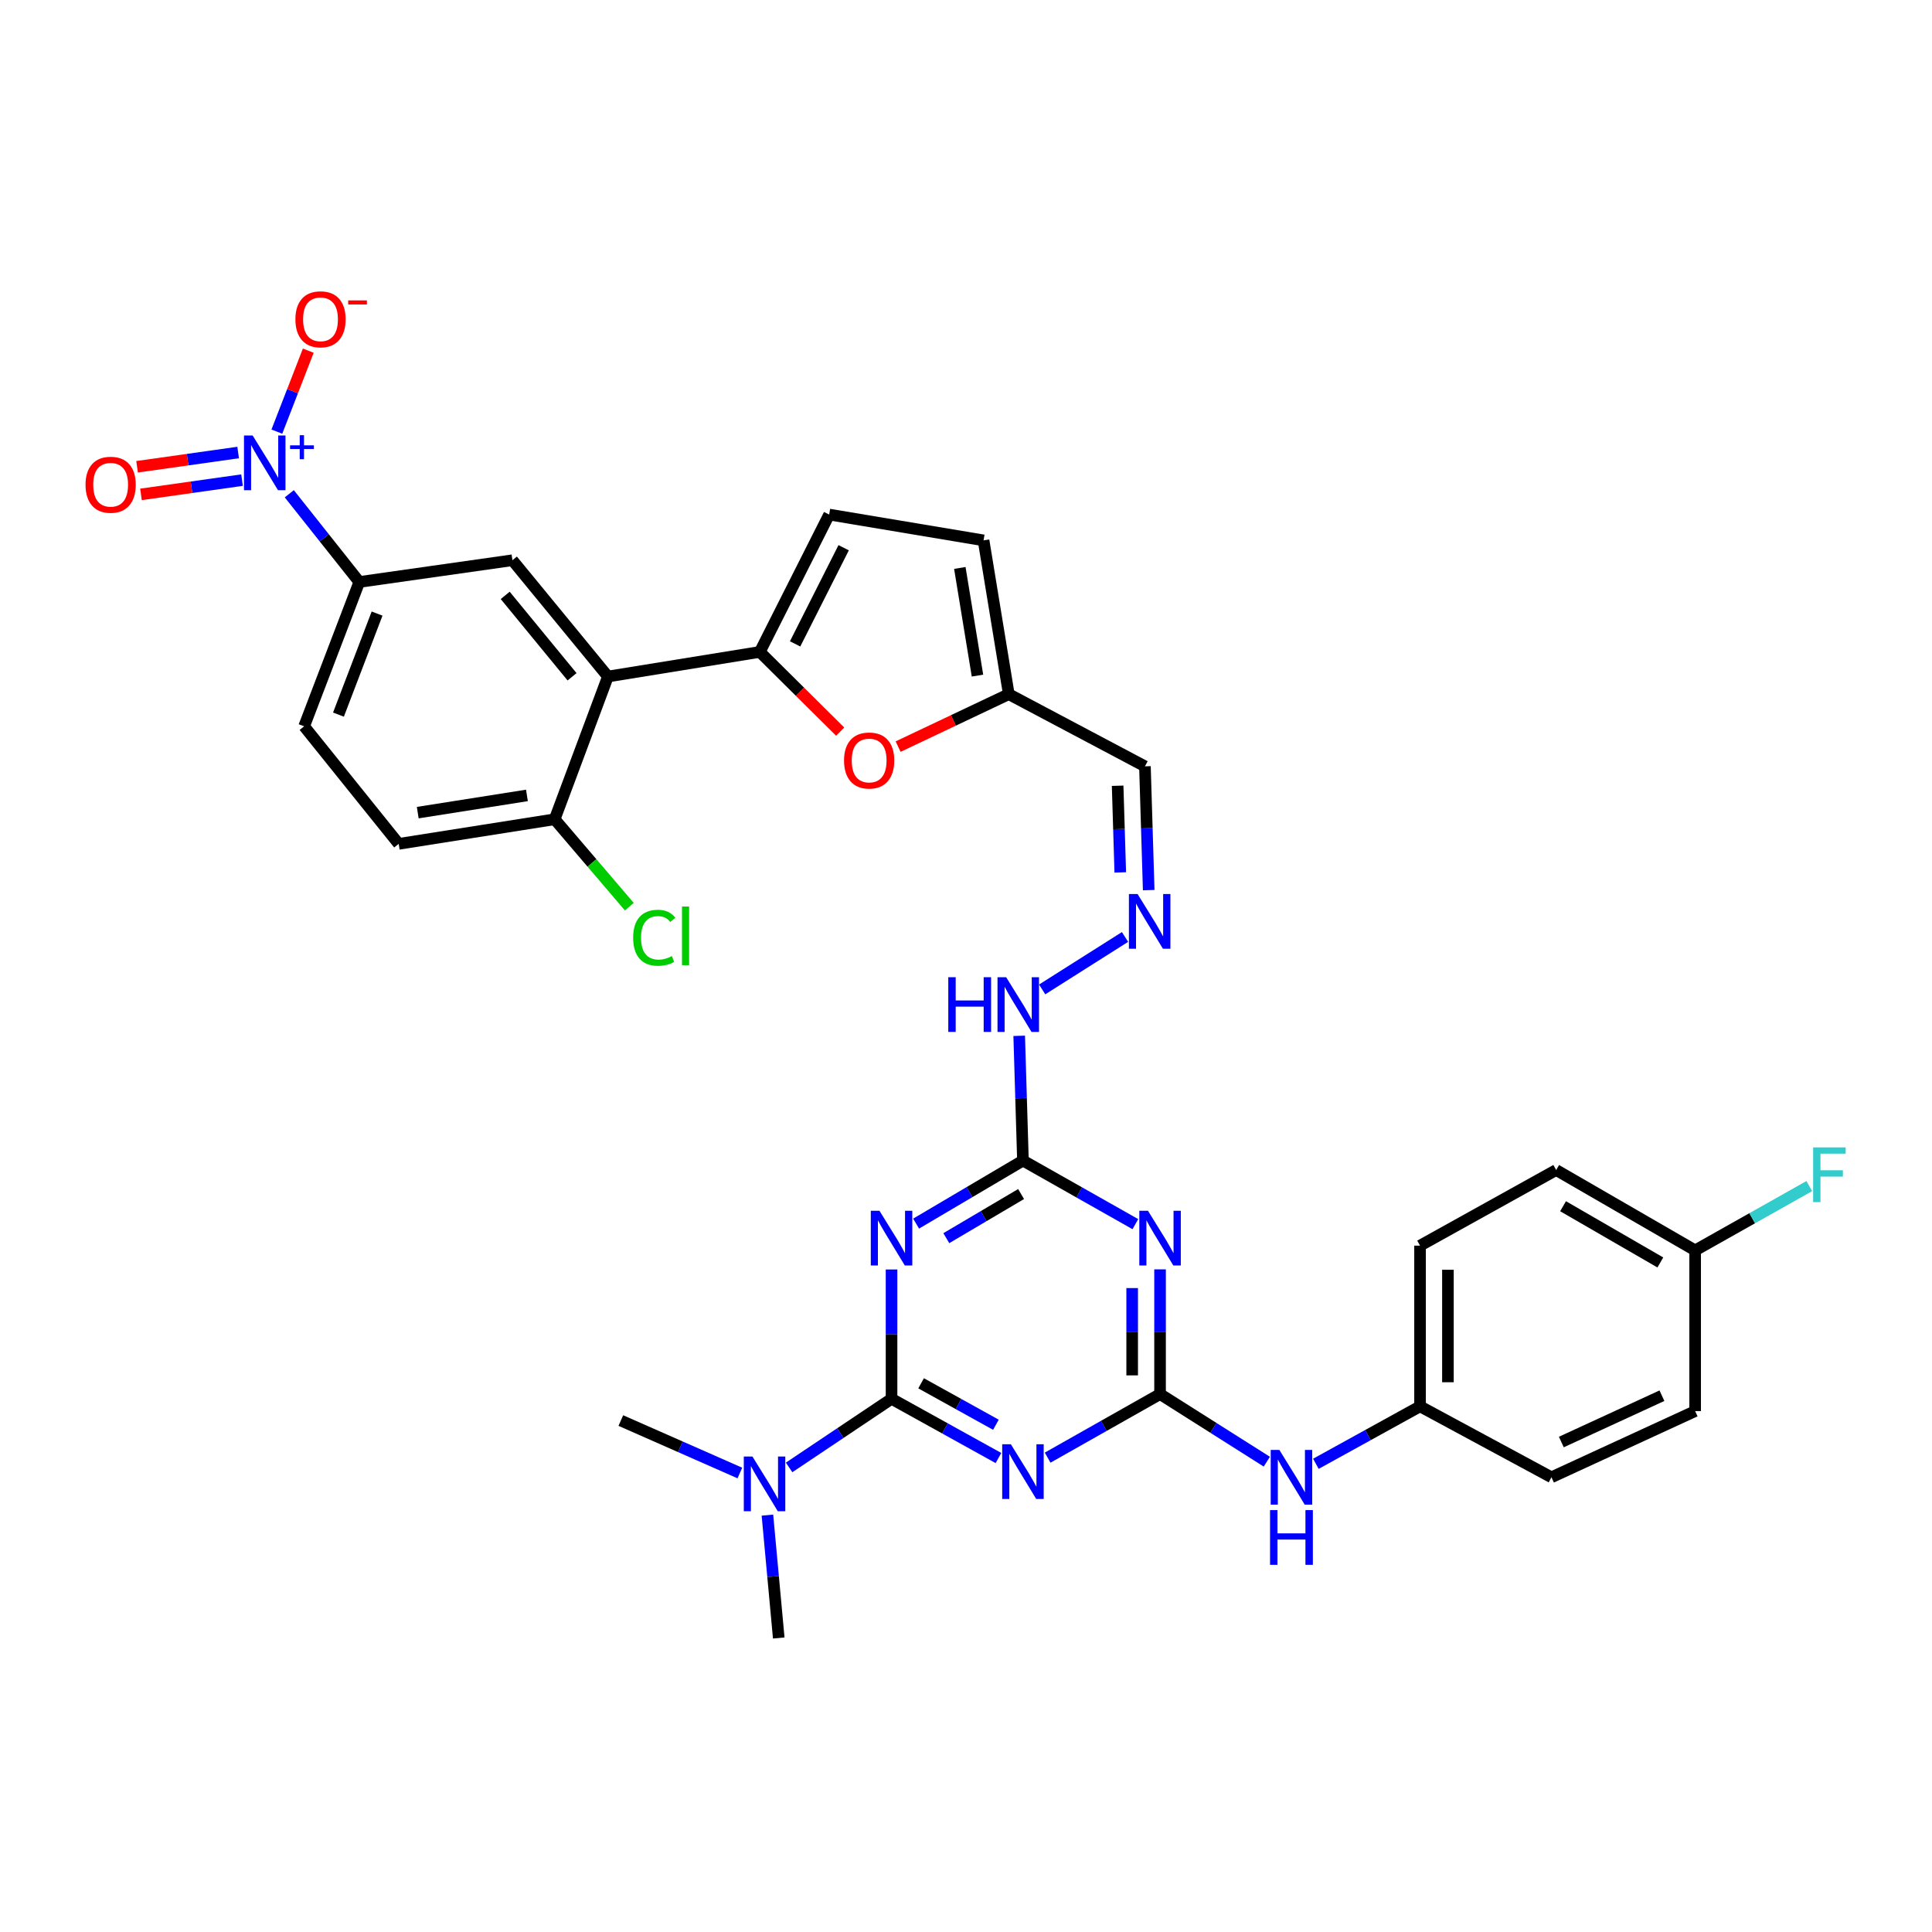 <?xml version='1.0' encoding='iso-8859-1'?>
<svg version='1.1' baseProfile='full'
              xmlns='http://www.w3.org/2000/svg'
                      xmlns:rdkit='http://www.rdkit.org/xml'
                      xmlns:xlink='http://www.w3.org/1999/xlink'
                  xml:space='preserve'
width='1000px' height='1000px' viewBox='0 0 1000 1000'>
<!-- END OF HEADER -->
<rect style='opacity:1.0;fill:#FFFFFF;stroke:none' width='1000' height='1000' x='0' y='0'> </rect>
<path class='bond-0' d='M 461.463,724.018 L 489.128,739.346' style='fill:none;fill-rule:evenodd;stroke:#000000;stroke-width:6px;stroke-linecap:butt;stroke-linejoin:miter;stroke-opacity:1' />
<path class='bond-0' d='M 489.128,739.346 L 516.793,754.674' style='fill:none;fill-rule:evenodd;stroke:#0000FF;stroke-width:6px;stroke-linecap:butt;stroke-linejoin:miter;stroke-opacity:1' />
<path class='bond-0' d='M 476.757,715.993 L 496.123,726.722' style='fill:none;fill-rule:evenodd;stroke:#000000;stroke-width:6px;stroke-linecap:butt;stroke-linejoin:miter;stroke-opacity:1' />
<path class='bond-0' d='M 496.123,726.722 L 515.488,737.452' style='fill:none;fill-rule:evenodd;stroke:#0000FF;stroke-width:6px;stroke-linecap:butt;stroke-linejoin:miter;stroke-opacity:1' />
<path class='bond-1' d='M 461.463,724.018 L 461.463,690.55' style='fill:none;fill-rule:evenodd;stroke:#000000;stroke-width:6px;stroke-linecap:butt;stroke-linejoin:miter;stroke-opacity:1' />
<path class='bond-1' d='M 461.463,690.55 L 461.463,657.082' style='fill:none;fill-rule:evenodd;stroke:#0000FF;stroke-width:6px;stroke-linecap:butt;stroke-linejoin:miter;stroke-opacity:1' />
<path class='bond-15' d='M 461.463,724.018 L 434.954,741.778' style='fill:none;fill-rule:evenodd;stroke:#000000;stroke-width:6px;stroke-linecap:butt;stroke-linejoin:miter;stroke-opacity:1' />
<path class='bond-15' d='M 434.954,741.778 L 408.444,759.539' style='fill:none;fill-rule:evenodd;stroke:#0000FF;stroke-width:6px;stroke-linecap:butt;stroke-linejoin:miter;stroke-opacity:1' />
<path class='bond-2' d='M 542.255,754.476 L 571.349,738.024' style='fill:none;fill-rule:evenodd;stroke:#0000FF;stroke-width:6px;stroke-linecap:butt;stroke-linejoin:miter;stroke-opacity:1' />
<path class='bond-2' d='M 571.349,738.024 L 600.442,721.573' style='fill:none;fill-rule:evenodd;stroke:#000000;stroke-width:6px;stroke-linecap:butt;stroke-linejoin:miter;stroke-opacity:1' />
<path class='bond-6' d='M 474.178,633.34 L 501.827,617.023' style='fill:none;fill-rule:evenodd;stroke:#0000FF;stroke-width:6px;stroke-linecap:butt;stroke-linejoin:miter;stroke-opacity:1' />
<path class='bond-6' d='M 501.827,617.023 L 529.477,600.706' style='fill:none;fill-rule:evenodd;stroke:#000000;stroke-width:6px;stroke-linecap:butt;stroke-linejoin:miter;stroke-opacity:1' />
<path class='bond-6' d='M 489.807,640.874 L 509.162,629.452' style='fill:none;fill-rule:evenodd;stroke:#0000FF;stroke-width:6px;stroke-linecap:butt;stroke-linejoin:miter;stroke-opacity:1' />
<path class='bond-6' d='M 509.162,629.452 L 528.517,618.03' style='fill:none;fill-rule:evenodd;stroke:#000000;stroke-width:6px;stroke-linecap:butt;stroke-linejoin:miter;stroke-opacity:1' />
<path class='bond-13' d='M 600.442,721.573 L 628.073,739.067' style='fill:none;fill-rule:evenodd;stroke:#000000;stroke-width:6px;stroke-linecap:butt;stroke-linejoin:miter;stroke-opacity:1' />
<path class='bond-13' d='M 628.073,739.067 L 655.703,756.561' style='fill:none;fill-rule:evenodd;stroke:#0000FF;stroke-width:6px;stroke-linecap:butt;stroke-linejoin:miter;stroke-opacity:1' />
<path class='bond-34' d='M 600.442,721.573 L 600.442,689.297' style='fill:none;fill-rule:evenodd;stroke:#000000;stroke-width:6px;stroke-linecap:butt;stroke-linejoin:miter;stroke-opacity:1' />
<path class='bond-34' d='M 600.442,689.297 L 600.442,657.021' style='fill:none;fill-rule:evenodd;stroke:#0000FF;stroke-width:6px;stroke-linecap:butt;stroke-linejoin:miter;stroke-opacity:1' />
<path class='bond-34' d='M 586.01,711.89 L 586.01,689.297' style='fill:none;fill-rule:evenodd;stroke:#000000;stroke-width:6px;stroke-linecap:butt;stroke-linejoin:miter;stroke-opacity:1' />
<path class='bond-34' d='M 586.01,689.297 L 586.01,666.704' style='fill:none;fill-rule:evenodd;stroke:#0000FF;stroke-width:6px;stroke-linecap:butt;stroke-linejoin:miter;stroke-opacity:1' />
<path class='bond-3' d='M 587.664,633.615 L 558.571,617.161' style='fill:none;fill-rule:evenodd;stroke:#0000FF;stroke-width:6px;stroke-linecap:butt;stroke-linejoin:miter;stroke-opacity:1' />
<path class='bond-3' d='M 558.571,617.161 L 529.477,600.706' style='fill:none;fill-rule:evenodd;stroke:#000000;stroke-width:6px;stroke-linecap:butt;stroke-linejoin:miter;stroke-opacity:1' />
<path class='bond-4' d='M 149.736,255.575 L 167.856,278.402' style='fill:none;fill-rule:evenodd;stroke:#0000FF;stroke-width:6px;stroke-linecap:butt;stroke-linejoin:miter;stroke-opacity:1' />
<path class='bond-4' d='M 167.856,278.402 L 185.975,301.229' style='fill:none;fill-rule:evenodd;stroke:#000000;stroke-width:6px;stroke-linecap:butt;stroke-linejoin:miter;stroke-opacity:1' />
<path class='bond-17' d='M 143.298,223.41 L 151.431,202.459' style='fill:none;fill-rule:evenodd;stroke:#0000FF;stroke-width:6px;stroke-linecap:butt;stroke-linejoin:miter;stroke-opacity:1' />
<path class='bond-17' d='M 151.431,202.459 L 159.564,181.507' style='fill:none;fill-rule:evenodd;stroke:#FF0000;stroke-width:6px;stroke-linecap:butt;stroke-linejoin:miter;stroke-opacity:1' />
<path class='bond-19' d='M 123.265,234.22 L 97.108,237.912' style='fill:none;fill-rule:evenodd;stroke:#0000FF;stroke-width:6px;stroke-linecap:butt;stroke-linejoin:miter;stroke-opacity:1' />
<path class='bond-19' d='M 97.108,237.912 L 70.951,241.603' style='fill:none;fill-rule:evenodd;stroke:#FF0000;stroke-width:6px;stroke-linecap:butt;stroke-linejoin:miter;stroke-opacity:1' />
<path class='bond-19' d='M 125.282,248.51 L 99.125,252.202' style='fill:none;fill-rule:evenodd;stroke:#0000FF;stroke-width:6px;stroke-linecap:butt;stroke-linejoin:miter;stroke-opacity:1' />
<path class='bond-19' d='M 99.125,252.202 L 72.968,255.894' style='fill:none;fill-rule:evenodd;stroke:#FF0000;stroke-width:6px;stroke-linecap:butt;stroke-linejoin:miter;stroke-opacity:1' />
<path class='bond-5' d='M 393.281,337.437 L 414.079,358.062' style='fill:none;fill-rule:evenodd;stroke:#000000;stroke-width:6px;stroke-linecap:butt;stroke-linejoin:miter;stroke-opacity:1' />
<path class='bond-5' d='M 414.079,358.062 L 434.877,378.686' style='fill:none;fill-rule:evenodd;stroke:#FF0000;stroke-width:6px;stroke-linecap:butt;stroke-linejoin:miter;stroke-opacity:1' />
<path class='bond-7' d='M 393.281,337.437 L 314.659,350.169' style='fill:none;fill-rule:evenodd;stroke:#000000;stroke-width:6px;stroke-linecap:butt;stroke-linejoin:miter;stroke-opacity:1' />
<path class='bond-36' d='M 393.281,337.437 L 429.176,266.336' style='fill:none;fill-rule:evenodd;stroke:#000000;stroke-width:6px;stroke-linecap:butt;stroke-linejoin:miter;stroke-opacity:1' />
<path class='bond-36' d='M 411.548,333.276 L 436.675,283.505' style='fill:none;fill-rule:evenodd;stroke:#000000;stroke-width:6px;stroke-linecap:butt;stroke-linejoin:miter;stroke-opacity:1' />
<path class='bond-21' d='M 529.477,600.706 L 528.506,568.423' style='fill:none;fill-rule:evenodd;stroke:#000000;stroke-width:6px;stroke-linecap:butt;stroke-linejoin:miter;stroke-opacity:1' />
<path class='bond-21' d='M 528.506,568.423 L 527.535,536.139' style='fill:none;fill-rule:evenodd;stroke:#0000FF;stroke-width:6px;stroke-linecap:butt;stroke-linejoin:miter;stroke-opacity:1' />
<path class='bond-9' d='M 314.659,350.169 L 265.23,289.98' style='fill:none;fill-rule:evenodd;stroke:#000000;stroke-width:6px;stroke-linecap:butt;stroke-linejoin:miter;stroke-opacity:1' />
<path class='bond-9' d='M 296.092,350.3 L 261.492,308.168' style='fill:none;fill-rule:evenodd;stroke:#000000;stroke-width:6px;stroke-linecap:butt;stroke-linejoin:miter;stroke-opacity:1' />
<path class='bond-18' d='M 314.659,350.169 L 287.095,424.052' style='fill:none;fill-rule:evenodd;stroke:#000000;stroke-width:6px;stroke-linecap:butt;stroke-linejoin:miter;stroke-opacity:1' />
<path class='bond-8' d='M 464.869,386.444 L 493.505,372.873' style='fill:none;fill-rule:evenodd;stroke:#FF0000;stroke-width:6px;stroke-linecap:butt;stroke-linejoin:miter;stroke-opacity:1' />
<path class='bond-8' d='M 493.505,372.873 L 522.141,359.301' style='fill:none;fill-rule:evenodd;stroke:#000000;stroke-width:6px;stroke-linecap:butt;stroke-linejoin:miter;stroke-opacity:1' />
<path class='bond-10' d='M 265.23,289.98 L 185.975,301.229' style='fill:none;fill-rule:evenodd;stroke:#000000;stroke-width:6px;stroke-linecap:butt;stroke-linejoin:miter;stroke-opacity:1' />
<path class='bond-37' d='M 185.975,301.229 L 157.424,375.938' style='fill:none;fill-rule:evenodd;stroke:#000000;stroke-width:6px;stroke-linecap:butt;stroke-linejoin:miter;stroke-opacity:1' />
<path class='bond-37' d='M 195.174,317.587 L 175.188,369.884' style='fill:none;fill-rule:evenodd;stroke:#000000;stroke-width:6px;stroke-linecap:butt;stroke-linejoin:miter;stroke-opacity:1' />
<path class='bond-11' d='M 429.176,266.336 L 509.088,279.694' style='fill:none;fill-rule:evenodd;stroke:#000000;stroke-width:6px;stroke-linecap:butt;stroke-linejoin:miter;stroke-opacity:1' />
<path class='bond-12' d='M 522.141,359.301 L 592.617,396.648' style='fill:none;fill-rule:evenodd;stroke:#000000;stroke-width:6px;stroke-linecap:butt;stroke-linejoin:miter;stroke-opacity:1' />
<path class='bond-16' d='M 522.141,359.301 L 509.088,279.694' style='fill:none;fill-rule:evenodd;stroke:#000000;stroke-width:6px;stroke-linecap:butt;stroke-linejoin:miter;stroke-opacity:1' />
<path class='bond-16' d='M 505.942,349.695 L 496.805,293.97' style='fill:none;fill-rule:evenodd;stroke:#000000;stroke-width:6px;stroke-linecap:butt;stroke-linejoin:miter;stroke-opacity:1' />
<path class='bond-24' d='M 681.096,757.663 L 708.054,742.793' style='fill:none;fill-rule:evenodd;stroke:#0000FF;stroke-width:6px;stroke-linecap:butt;stroke-linejoin:miter;stroke-opacity:1' />
<path class='bond-24' d='M 708.054,742.793 L 735.011,727.923' style='fill:none;fill-rule:evenodd;stroke:#000000;stroke-width:6px;stroke-linecap:butt;stroke-linejoin:miter;stroke-opacity:1' />
<path class='bond-14' d='M 582.31,484.971 L 539.423,512.125' style='fill:none;fill-rule:evenodd;stroke:#0000FF;stroke-width:6px;stroke-linecap:butt;stroke-linejoin:miter;stroke-opacity:1' />
<path class='bond-20' d='M 594.569,460.73 L 593.593,428.689' style='fill:none;fill-rule:evenodd;stroke:#0000FF;stroke-width:6px;stroke-linecap:butt;stroke-linejoin:miter;stroke-opacity:1' />
<path class='bond-20' d='M 593.593,428.689 L 592.617,396.648' style='fill:none;fill-rule:evenodd;stroke:#000000;stroke-width:6px;stroke-linecap:butt;stroke-linejoin:miter;stroke-opacity:1' />
<path class='bond-20' d='M 579.851,451.557 L 579.168,429.128' style='fill:none;fill-rule:evenodd;stroke:#0000FF;stroke-width:6px;stroke-linecap:butt;stroke-linejoin:miter;stroke-opacity:1' />
<path class='bond-20' d='M 579.168,429.128 L 578.484,406.7' style='fill:none;fill-rule:evenodd;stroke:#000000;stroke-width:6px;stroke-linecap:butt;stroke-linejoin:miter;stroke-opacity:1' />
<path class='bond-32' d='M 382.954,762.43 L 352.15,748.852' style='fill:none;fill-rule:evenodd;stroke:#0000FF;stroke-width:6px;stroke-linecap:butt;stroke-linejoin:miter;stroke-opacity:1' />
<path class='bond-32' d='M 352.15,748.852 L 321.346,735.275' style='fill:none;fill-rule:evenodd;stroke:#000000;stroke-width:6px;stroke-linecap:butt;stroke-linejoin:miter;stroke-opacity:1' />
<path class='bond-33' d='M 397.216,784.222 L 400.147,816.025' style='fill:none;fill-rule:evenodd;stroke:#0000FF;stroke-width:6px;stroke-linecap:butt;stroke-linejoin:miter;stroke-opacity:1' />
<path class='bond-33' d='M 400.147,816.025 L 403.078,847.827' style='fill:none;fill-rule:evenodd;stroke:#000000;stroke-width:6px;stroke-linecap:butt;stroke-linejoin:miter;stroke-opacity:1' />
<path class='bond-23' d='M 287.095,424.052 L 206.364,436.784' style='fill:none;fill-rule:evenodd;stroke:#000000;stroke-width:6px;stroke-linecap:butt;stroke-linejoin:miter;stroke-opacity:1' />
<path class='bond-23' d='M 272.737,411.706 L 216.226,420.619' style='fill:none;fill-rule:evenodd;stroke:#000000;stroke-width:6px;stroke-linecap:butt;stroke-linejoin:miter;stroke-opacity:1' />
<path class='bond-25' d='M 287.095,424.052 L 306.415,446.673' style='fill:none;fill-rule:evenodd;stroke:#000000;stroke-width:6px;stroke-linecap:butt;stroke-linejoin:miter;stroke-opacity:1' />
<path class='bond-25' d='M 306.415,446.673 L 325.736,469.293' style='fill:none;fill-rule:evenodd;stroke:#00CC00;stroke-width:6px;stroke-linecap:butt;stroke-linejoin:miter;stroke-opacity:1' />
<path class='bond-22' d='M 157.424,375.938 L 206.364,436.784' style='fill:none;fill-rule:evenodd;stroke:#000000;stroke-width:6px;stroke-linecap:butt;stroke-linejoin:miter;stroke-opacity:1' />
<path class='bond-28' d='M 735.011,727.923 L 803.025,764.636' style='fill:none;fill-rule:evenodd;stroke:#000000;stroke-width:6px;stroke-linecap:butt;stroke-linejoin:miter;stroke-opacity:1' />
<path class='bond-29' d='M 735.011,727.923 L 735.011,644.747' style='fill:none;fill-rule:evenodd;stroke:#000000;stroke-width:6px;stroke-linecap:butt;stroke-linejoin:miter;stroke-opacity:1' />
<path class='bond-29' d='M 749.443,715.446 L 749.443,657.224' style='fill:none;fill-rule:evenodd;stroke:#000000;stroke-width:6px;stroke-linecap:butt;stroke-linejoin:miter;stroke-opacity:1' />
<path class='bond-26' d='M 877.405,647.193 L 805.47,605.605' style='fill:none;fill-rule:evenodd;stroke:#000000;stroke-width:6px;stroke-linecap:butt;stroke-linejoin:miter;stroke-opacity:1' />
<path class='bond-26' d='M 859.392,653.449 L 809.037,624.337' style='fill:none;fill-rule:evenodd;stroke:#000000;stroke-width:6px;stroke-linecap:butt;stroke-linejoin:miter;stroke-opacity:1' />
<path class='bond-27' d='M 877.405,647.193 L 906.943,630.554' style='fill:none;fill-rule:evenodd;stroke:#000000;stroke-width:6px;stroke-linecap:butt;stroke-linejoin:miter;stroke-opacity:1' />
<path class='bond-27' d='M 906.943,630.554 L 936.48,613.916' style='fill:none;fill-rule:evenodd;stroke:#33CCCC;stroke-width:6px;stroke-linecap:butt;stroke-linejoin:miter;stroke-opacity:1' />
<path class='bond-35' d='M 877.405,647.193 L 877.405,730.384' style='fill:none;fill-rule:evenodd;stroke:#000000;stroke-width:6px;stroke-linecap:butt;stroke-linejoin:miter;stroke-opacity:1' />
<path class='bond-30' d='M 803.025,764.636 L 877.405,730.384' style='fill:none;fill-rule:evenodd;stroke:#000000;stroke-width:6px;stroke-linecap:butt;stroke-linejoin:miter;stroke-opacity:1' />
<path class='bond-30' d='M 808.145,746.389 L 860.212,722.413' style='fill:none;fill-rule:evenodd;stroke:#000000;stroke-width:6px;stroke-linecap:butt;stroke-linejoin:miter;stroke-opacity:1' />
<path class='bond-31' d='M 735.011,644.747 L 805.47,605.605' style='fill:none;fill-rule:evenodd;stroke:#000000;stroke-width:6px;stroke-linecap:butt;stroke-linejoin:miter;stroke-opacity:1' />
<path  class='atom-1' d='M 523.217 747.541
L 532.497 762.541
Q 533.417 764.021, 534.897 766.701
Q 536.377 769.381, 536.457 769.541
L 536.457 747.541
L 540.217 747.541
L 540.217 775.861
L 536.337 775.861
L 526.377 759.461
Q 525.217 757.541, 523.977 755.341
Q 522.777 753.141, 522.417 752.461
L 522.417 775.861
L 518.737 775.861
L 518.737 747.541
L 523.217 747.541
' fill='#0000FF'/>
<path  class='atom-2' d='M 455.203 626.683
L 464.483 641.683
Q 465.403 643.163, 466.883 645.843
Q 468.363 648.523, 468.443 648.683
L 468.443 626.683
L 472.203 626.683
L 472.203 655.003
L 468.323 655.003
L 458.363 638.603
Q 457.203 636.683, 455.963 634.483
Q 454.763 632.283, 454.403 631.603
L 454.403 655.003
L 450.723 655.003
L 450.723 626.683
L 455.203 626.683
' fill='#0000FF'/>
<path  class='atom-4' d='M 594.182 626.683
L 603.462 641.683
Q 604.382 643.163, 605.862 645.843
Q 607.342 648.523, 607.422 648.683
L 607.422 626.683
L 611.182 626.683
L 611.182 655.003
L 607.302 655.003
L 597.342 638.603
Q 596.182 636.683, 594.942 634.483
Q 593.742 632.283, 593.382 631.603
L 593.382 655.003
L 589.702 655.003
L 589.702 626.683
L 594.182 626.683
' fill='#0000FF'/>
<path  class='atom-5' d='M 130.767 225.405
L 140.047 240.405
Q 140.967 241.885, 142.447 244.565
Q 143.927 247.245, 144.007 247.405
L 144.007 225.405
L 147.767 225.405
L 147.767 253.725
L 143.887 253.725
L 133.927 237.325
Q 132.767 235.405, 131.527 233.205
Q 130.327 231.005, 129.967 230.325
L 129.967 253.725
L 126.287 253.725
L 126.287 225.405
L 130.767 225.405
' fill='#0000FF'/>
<path  class='atom-5' d='M 150.143 230.51
L 155.133 230.51
L 155.133 225.256
L 157.351 225.256
L 157.351 230.51
L 162.472 230.51
L 162.472 232.411
L 157.351 232.411
L 157.351 237.691
L 155.133 237.691
L 155.133 232.411
L 150.143 232.411
L 150.143 230.51
' fill='#0000FF'/>
<path  class='atom-9' d='M 436.87 393.633
Q 436.87 386.833, 440.23 383.033
Q 443.59 379.233, 449.87 379.233
Q 456.15 379.233, 459.51 383.033
Q 462.87 386.833, 462.87 393.633
Q 462.87 400.513, 459.47 404.433
Q 456.07 408.313, 449.87 408.313
Q 443.63 408.313, 440.23 404.433
Q 436.87 400.553, 436.87 393.633
M 449.87 405.113
Q 454.19 405.113, 456.51 402.233
Q 458.87 399.313, 458.87 393.633
Q 458.87 388.073, 456.51 385.273
Q 454.19 382.433, 449.87 382.433
Q 445.55 382.433, 443.19 385.233
Q 440.87 388.033, 440.87 393.633
Q 440.87 399.353, 443.19 402.233
Q 445.55 405.113, 449.87 405.113
' fill='#FF0000'/>
<path  class='atom-14' d='M 662.196 750.476
L 671.476 765.476
Q 672.396 766.956, 673.876 769.636
Q 675.356 772.316, 675.436 772.476
L 675.436 750.476
L 679.196 750.476
L 679.196 778.796
L 675.316 778.796
L 665.356 762.396
Q 664.196 760.476, 662.956 758.276
Q 661.756 756.076, 661.396 755.396
L 661.396 778.796
L 657.716 778.796
L 657.716 750.476
L 662.196 750.476
' fill='#0000FF'/>
<path  class='atom-14' d='M 657.376 781.628
L 661.216 781.628
L 661.216 793.668
L 675.696 793.668
L 675.696 781.628
L 679.536 781.628
L 679.536 809.948
L 675.696 809.948
L 675.696 796.868
L 661.216 796.868
L 661.216 809.948
L 657.376 809.948
L 657.376 781.628
' fill='#0000FF'/>
<path  class='atom-15' d='M 588.802 462.737
L 598.082 477.737
Q 599.002 479.217, 600.482 481.897
Q 601.962 484.577, 602.042 484.737
L 602.042 462.737
L 605.802 462.737
L 605.802 491.057
L 601.922 491.057
L 591.962 474.657
Q 590.802 472.737, 589.562 470.537
Q 588.362 468.337, 588.002 467.657
L 588.002 491.057
L 584.322 491.057
L 584.322 462.737
L 588.802 462.737
' fill='#0000FF'/>
<path  class='atom-16' d='M 389.466 753.899
L 398.746 768.899
Q 399.666 770.379, 401.146 773.059
Q 402.626 775.739, 402.706 775.899
L 402.706 753.899
L 406.466 753.899
L 406.466 782.219
L 402.586 782.219
L 392.626 765.819
Q 391.466 763.899, 390.226 761.699
Q 389.026 759.499, 388.666 758.819
L 388.666 782.219
L 384.986 782.219
L 384.986 753.899
L 389.466 753.899
' fill='#0000FF'/>
<path  class='atom-18' d='M 152.899 165.265
Q 152.899 158.465, 156.259 154.665
Q 159.619 150.865, 165.899 150.865
Q 172.179 150.865, 175.539 154.665
Q 178.899 158.465, 178.899 165.265
Q 178.899 172.145, 175.499 176.065
Q 172.099 179.945, 165.899 179.945
Q 159.659 179.945, 156.259 176.065
Q 152.899 172.185, 152.899 165.265
M 165.899 176.745
Q 170.219 176.745, 172.539 173.865
Q 174.899 170.945, 174.899 165.265
Q 174.899 159.705, 172.539 156.905
Q 170.219 154.065, 165.899 154.065
Q 161.579 154.065, 159.219 156.865
Q 156.899 159.665, 156.899 165.265
Q 156.899 170.985, 159.219 173.865
Q 161.579 176.745, 165.899 176.745
' fill='#FF0000'/>
<path  class='atom-18' d='M 180.219 155.487
L 189.908 155.487
L 189.908 157.599
L 180.219 157.599
L 180.219 155.487
' fill='#FF0000'/>
<path  class='atom-20' d='M 44.267 250.902
Q 44.267 244.102, 47.627 240.302
Q 50.987 236.502, 57.267 236.502
Q 63.547 236.502, 66.907 240.302
Q 70.267 244.102, 70.267 250.902
Q 70.267 257.782, 66.867 261.702
Q 63.467 265.582, 57.267 265.582
Q 51.027 265.582, 47.627 261.702
Q 44.267 257.822, 44.267 250.902
M 57.267 262.382
Q 61.587 262.382, 63.907 259.502
Q 66.267 256.582, 66.267 250.902
Q 66.267 245.342, 63.907 242.542
Q 61.587 239.702, 57.267 239.702
Q 52.947 239.702, 50.587 242.502
Q 48.267 245.302, 48.267 250.902
Q 48.267 256.622, 50.587 259.502
Q 52.947 262.382, 57.267 262.382
' fill='#FF0000'/>
<path  class='atom-22' d='M 490.828 505.8
L 494.668 505.8
L 494.668 517.84
L 509.148 517.84
L 509.148 505.8
L 512.988 505.8
L 512.988 534.12
L 509.148 534.12
L 509.148 521.04
L 494.668 521.04
L 494.668 534.12
L 490.828 534.12
L 490.828 505.8
' fill='#0000FF'/>
<path  class='atom-22' d='M 520.788 505.8
L 530.068 520.8
Q 530.988 522.28, 532.468 524.96
Q 533.948 527.64, 534.028 527.8
L 534.028 505.8
L 537.788 505.8
L 537.788 534.12
L 533.908 534.12
L 523.948 517.72
Q 522.788 515.8, 521.548 513.6
Q 520.348 511.4, 519.988 510.72
L 519.988 534.12
L 516.308 534.12
L 516.308 505.8
L 520.788 505.8
' fill='#0000FF'/>
<path  class='atom-26' d='M 327.72 485.381
Q 327.72 478.341, 331 474.661
Q 334.32 470.941, 340.6 470.941
Q 346.44 470.941, 349.56 475.061
L 346.92 477.221
Q 344.64 474.221, 340.6 474.221
Q 336.32 474.221, 334.04 477.101
Q 331.8 479.941, 331.8 485.381
Q 331.8 490.981, 334.12 493.861
Q 336.48 496.741, 341.04 496.741
Q 344.16 496.741, 347.8 494.861
L 348.92 497.861
Q 347.44 498.821, 345.2 499.381
Q 342.96 499.941, 340.48 499.941
Q 334.32 499.941, 331 496.181
Q 327.72 492.421, 327.72 485.381
' fill='#00CC00'/>
<path  class='atom-26' d='M 353 469.221
L 356.68 469.221
L 356.68 499.581
L 353 499.581
L 353 469.221
' fill='#00CC00'/>
<path  class='atom-28' d='M 938.474 593.89
L 955.314 593.89
L 955.314 597.13
L 942.274 597.13
L 942.274 605.73
L 953.874 605.73
L 953.874 609.01
L 942.274 609.01
L 942.274 622.21
L 938.474 622.21
L 938.474 593.89
' fill='#33CCCC'/>
</svg>
